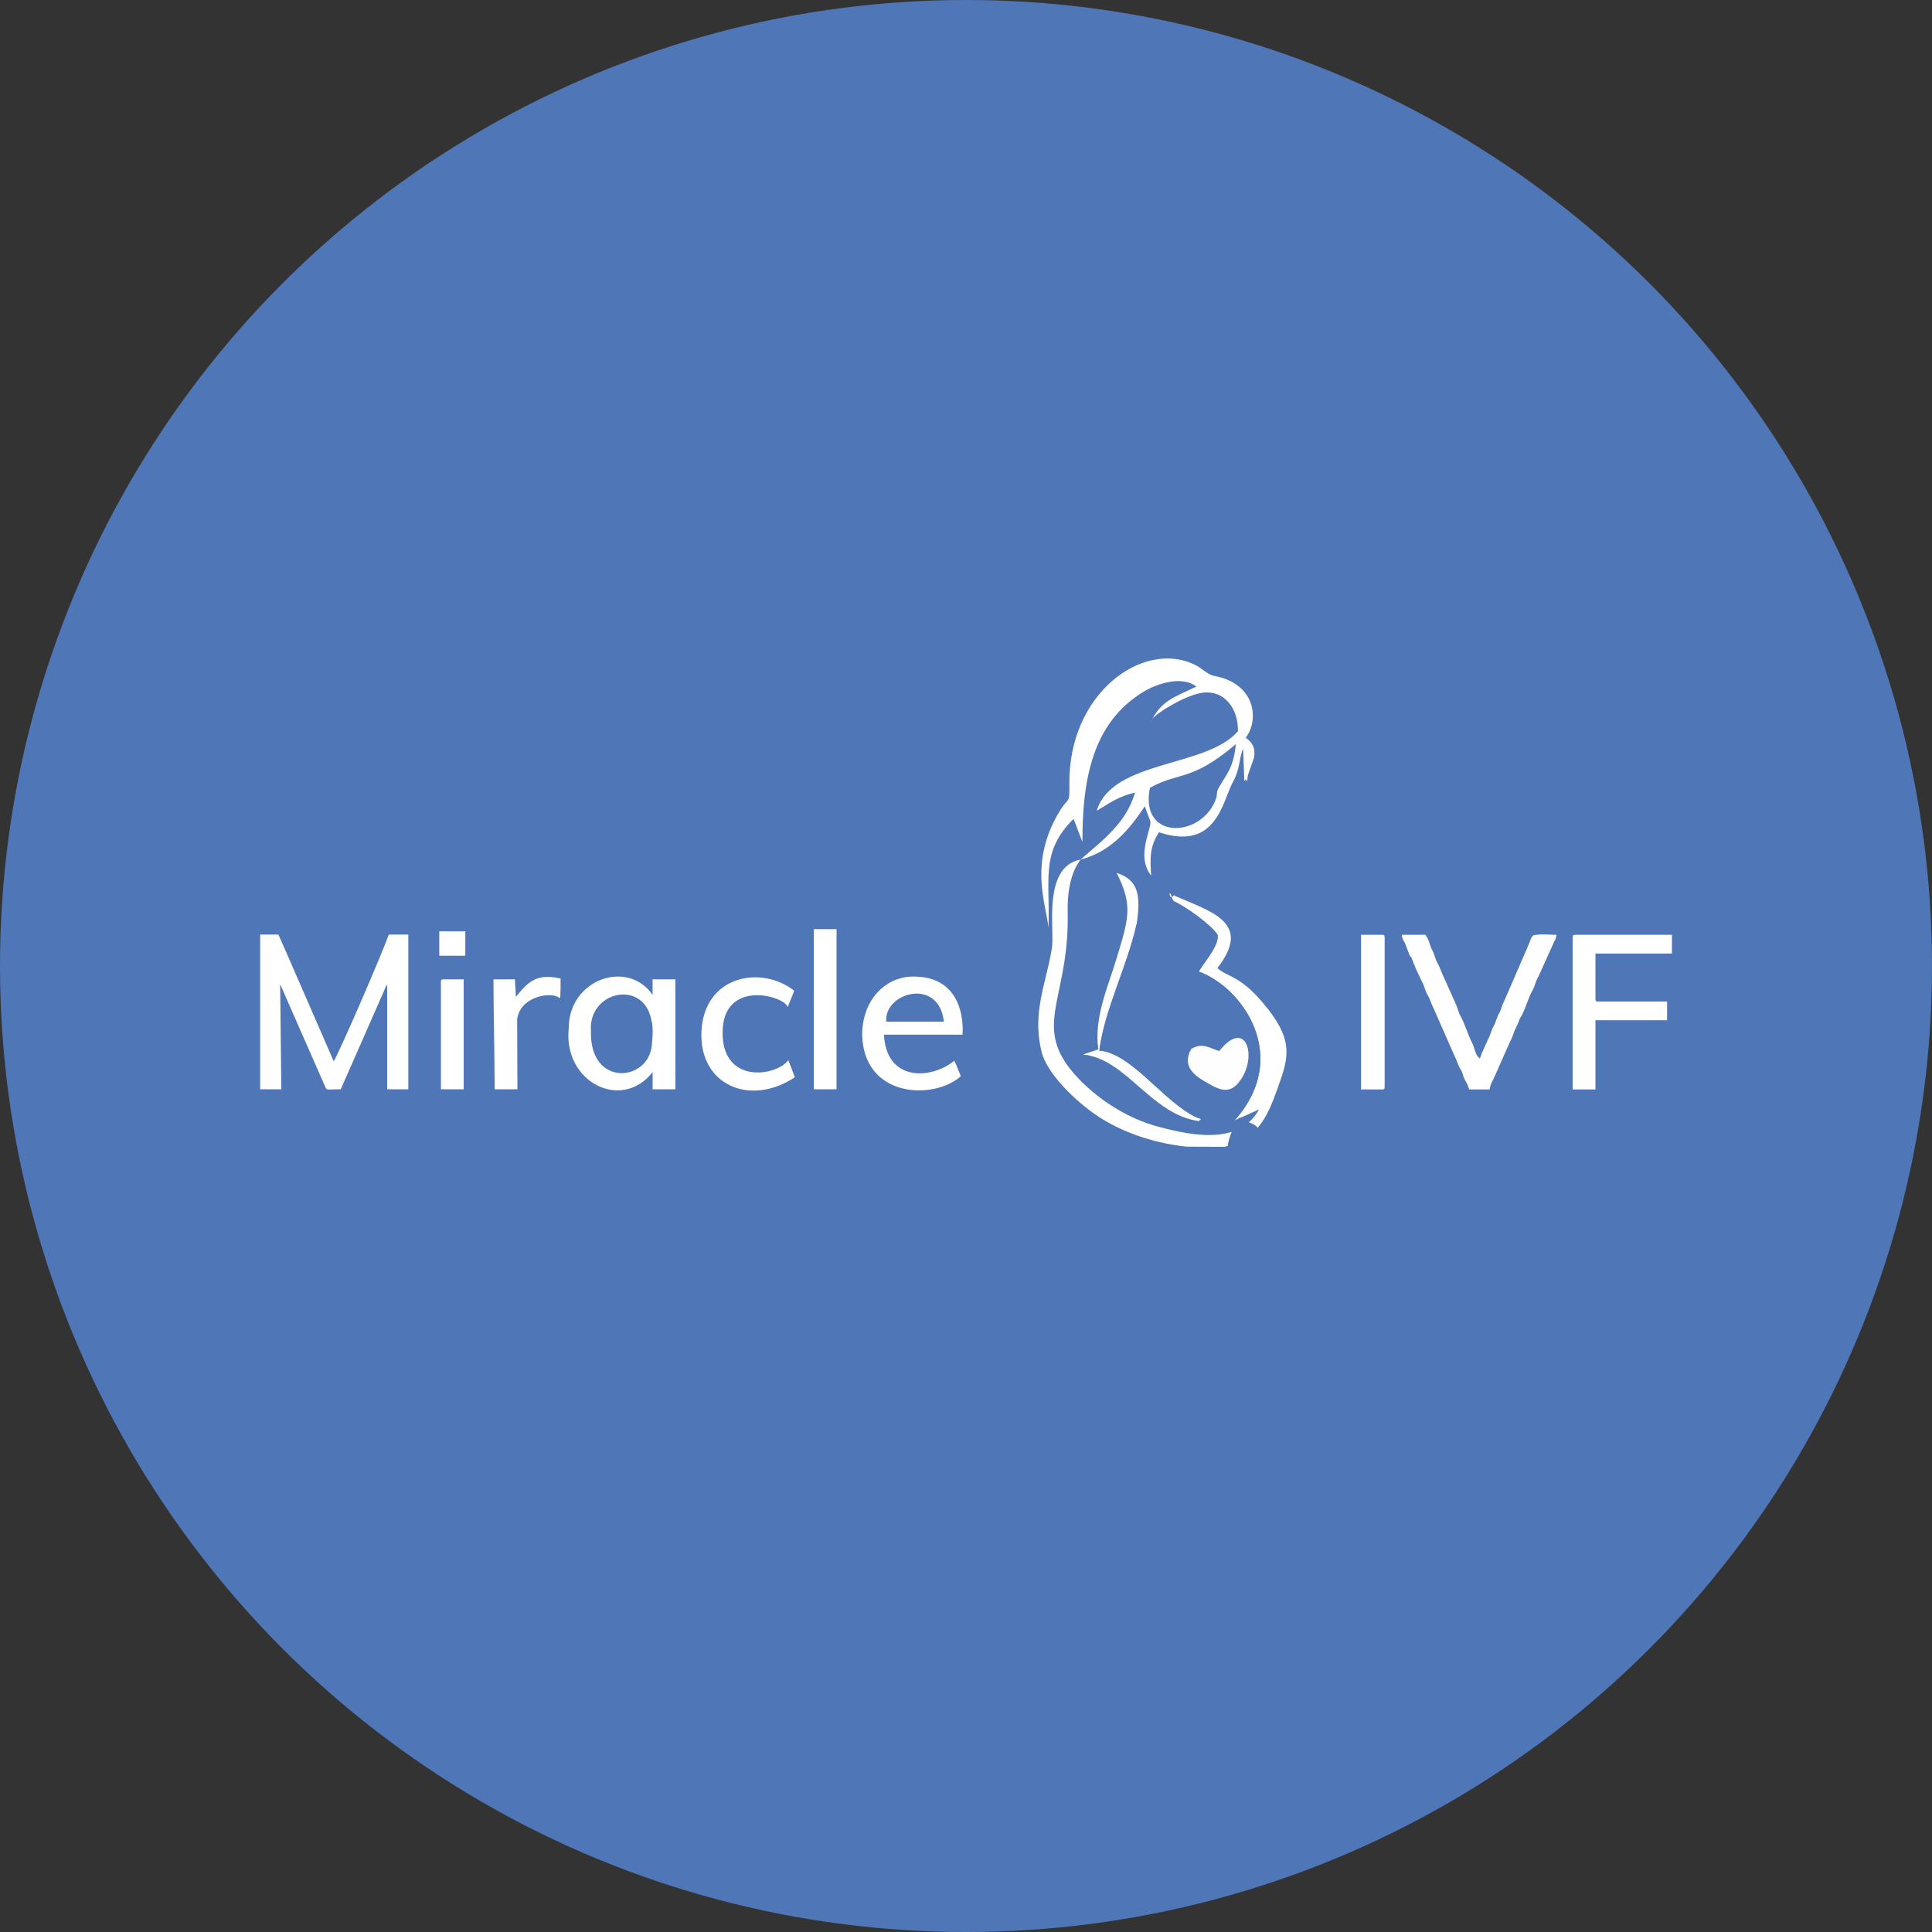 <?xml version="1.0" encoding="UTF-8"?> <svg xmlns="http://www.w3.org/2000/svg" width="934" height="934" viewBox="0 0 934 934" fill="none"><rect x="0" y="0" width="934" height="934" fill="#333333" stroke="none"/> <circle cx="467" cy="467" r="467" fill="#4F76B6"></circle> <path fill-rule="evenodd" clip-rule="evenodd" d="M555.927 380.887C550.844 405.73 579.34 405.311 587.219 387.735C589.423 382.813 587.006 384.379 589.883 379.642C593.959 372.919 596.282 370.379 597.507 359.704C575.629 378.309 569.795 372.915 555.927 380.887ZM607.999 545.219C612.765 539.726 615.279 532.648 617.782 525.736C623.231 510.674 625.521 502.528 610.502 484.765C599.153 471.335 593.294 472.397 588.53 467.993C606.043 445.512 584.536 440.574 567.477 432.829C564.807 436.189 565.058 428.087 566.565 434.12C566.607 434.286 567.197 435.279 567.448 435.652C573.256 438.353 585.196 446.814 588.559 451.829C589.832 456.848 581.103 466.435 579.549 469.718C600.367 477.145 624.509 510.562 596.905 541.594L598.531 540.871C599.016 540.382 599.49 540.25 599.798 540.31L608.678 536.361C607.281 538.875 605.611 540.924 603.725 542.581C605.838 543.229 607.217 544.141 607.999 545.219ZM595.343 547.338L595.398 547.195C584.773 550.562 571.311 547.669 560.559 544.859C543.037 540.283 528.819 529.586 520.221 520.149C511.267 510.32 509.077 502.341 509.568 493.519L509.628 492.626C510.43 482.339 514.605 470.789 515.839 453.796V453.788C515.876 453.268 515.912 452.743 515.945 452.208C516.158 448.713 516.249 444.989 516.154 441.004C516.108 439.009 516.141 437.064 516.257 435.173L516.277 434.832L516.286 434.704L516.313 434.367C516.901 426.585 518.904 419.913 522.374 415.663L522.257 415.682L522.381 415.53C536.727 411.932 545.957 401.193 553.448 389.758C556.7 399.873 557.084 394.669 554.382 405.232C552.633 412.087 552.488 418.172 556.504 423.264C555.867 413.746 556.022 409.05 560.312 402.341C588.354 411.697 590.963 387.125 596.16 377.815C599.543 371.756 598.952 366.494 600.973 361.958L601.548 377.529C602.063 377.273 602.279 376.509 602.337 376.7C603.161 379.309 603.068 375.325 603.205 375.01L606.239 366.289C607.063 361.094 605.014 358.628 602.235 356.669C609.03 347.704 606.624 330.46 587.36 326.836C583.302 326.067 581.653 323.225 577.035 321.083C552.183 309.566 516.401 335.33 516.978 379.177C517.106 389.101 516.641 385.04 512.377 391.99C496.934 417.181 505.935 437.524 506.862 448.554C507.779 425.258 502.742 411.95 519.009 395.856L523.28 407.054C523.258 377.745 527.73 349.808 552.505 334.614C559.573 330.278 571.567 326.556 578.371 331.928C567.726 336.991 561.878 338.681 557.11 347.508C559.585 344.287 572.591 336.573 580.248 335.079C591.727 332.842 598.701 342.561 598.474 353.483C583.421 371.177 537.679 367.228 530.194 391.954C536.716 388.123 540.587 385.04 548.781 383.125C546.276 390.947 542.832 396.114 538.093 401.198C535.422 404.06 533.591 405.849 530.513 408.521L522.381 415.53C512.483 417.425 509.606 426.931 508.863 436.74L508.812 437.469L508.808 437.505C508.33 444.721 508.944 452.02 508.72 456.487L508.698 456.874L508.693 456.921C508.654 457.408 508.607 457.855 508.543 458.26C506.759 469.674 502.978 479.578 502.125 490.767L502.076 491.415V491.456C501.726 496.689 502.03 502.213 503.489 508.308C506.133 519.351 520.521 532.651 529.848 539.025C541.107 546.708 556.363 552.461 573.574 554.343L591.91 554.411C592.461 554.297 592.994 554.173 593.519 554.041C593.695 552.32 594.283 550.106 595.389 547.323L595.343 547.338ZM579.677 541.991C581.431 539.95 581.239 542.077 575.297 538.534C560.49 529.707 545.961 508.962 531.465 507.885C533.867 488.453 544.745 467.724 549.491 446.757C551.485 433.287 550.694 425.496 539.785 421.962C547.929 437.842 545.538 444.258 539.737 463.511C535.581 477.311 528.801 491.888 530.965 507.336L523.518 509.793C544.522 511.741 556.436 538.875 579.677 541.991Z" fill="white"></path> <path fill-rule="evenodd" clip-rule="evenodd" d="M416.795 500.22C417.542 530.93 451.52 531.871 464.5 520.294C463.649 518.327 462.318 514.647 461.349 512.812C450.017 522.02 428.453 522.941 427.333 500.195H465.306C465.306 500.195 468.422 470.725 439.725 472.151C427.192 473.184 416.92 483.884 416.795 500.22ZM456.306 493.924H428.466C427.15 479.885 453.939 472.16 456.306 493.924ZM274.944 497.071C272.165 523.062 300.421 537.496 315.514 518.298L315.479 526.589H326.501C326.501 522.117 326.582 473.444 326.509 473.444L315.479 473.457V480.936C303.363 463.498 274.944 473.462 274.944 497.071ZM285.687 498.53C284.227 479.032 311.319 473.206 314.922 493.305C315.924 496.648 315.45 501.821 315.113 505.369C313.432 523.062 284.956 525.669 285.687 498.53ZM384.266 520.777L381.116 512.508C375.363 520.281 349.581 524.316 349.321 499.658C349.047 473.222 378.892 481.127 380.814 486.838L383.958 478.968C368.118 466.413 340.194 471.527 339.097 498.88C338.068 524.558 362.616 535.145 384.266 520.777ZM393.404 449.183V526.589H404.425C404.425 520.116 404.425 449.183 404.425 449.183H393.404ZM250.361 480.761C249.733 481.533 250.123 481.158 249.358 481.72C249.358 478.362 248.962 476.595 248.962 473.457H238.56C238.56 491.133 239.121 508.859 239.121 526.589H250.143L250.015 492.609C251.778 481.114 267.199 479.407 270.35 482.416C271.011 483.049 271.004 480.079 271.004 473.065C260.734 470.73 256.162 473.565 250.361 480.761ZM212.359 462.044H224.956V450.238H212.359V462.044ZM213.15 474.641V526.589H224.172V473.457H214.331C213.421 473.457 213.15 473.731 213.15 474.641ZM125.773 526.589H136.006L135.437 475.797L157.242 525.431C158.121 527.262 157.694 526.589 164.736 526.589L187.036 475.881C187.065 475.826 187.115 477.078 187.173 477V526.589H197.403V451.811H187.961C184.537 461.372 165.577 505.347 161.351 513.098C161.323 513.145 138.178 459.717 134.598 451.811H125.773V526.589Z" fill="white"></path> <path fill-rule="evenodd" clip-rule="evenodd" d="M710.313 526.68H720.147C720.293 524.952 721.172 523.123 721.936 521.779L730.161 503.247C731.078 501.753 731.406 500.204 732.094 498.492L734.22 493.929C734.667 492.536 734.447 492.849 735.146 491.71L735.61 490.992C737.631 487.253 738.702 482.612 740.819 478.886C742.009 476.8 742.414 474.29 743.62 472.245C743.662 472.168 743.73 472.074 743.772 472.005L751.609 454.654C752.059 453.861 751.536 455.418 752.114 453.587C752.296 453.008 752.336 452.831 752.413 451.919C749.249 451.919 745.746 451.483 742.595 451.939C741.256 452.133 740.859 452.175 740.238 453.514L738.1 458.855C738.056 458.933 737.999 459.03 737.955 459.102L727.121 484.073C726.178 485.695 725.905 487.517 725.116 489.152L724.843 489.665C724.801 489.74 724.732 489.83 724.688 489.903C723.587 491.833 723.208 494.057 722.115 495.987C720.881 498.164 720.442 500.678 719.182 502.892L716.49 508.859C716.45 508.936 716.395 509.035 716.357 509.114L715.425 511.728L714.597 510.985C713.185 509.41 712.806 506.558 711.909 504.622L711.635 504.104C710.091 501.189 707.619 493.812 706.325 491.71C705.217 489.899 704.776 487.684 703.97 485.805L698.259 473.023C697.007 470.652 696.21 467.682 694.852 465.41C693.865 463.765 693.444 461.202 692.475 459.525C691.442 457.754 691.045 455.145 689.994 453.349L689.06 451.919H677.655C677.792 453.563 678.47 454.625 679.204 455.879L681.361 461.592C682.265 463.421 681.776 461.667 682.582 463.516L684.587 468.594C684.627 468.669 684.688 468.766 684.728 468.843L687.379 474.455C688.637 476.623 688.886 478.977 690.19 481.09C691.208 482.729 691.814 485.025 692.753 486.792L703.091 510.289C704.204 512.32 704.94 515.266 706.151 517.069C707.209 518.646 707.167 520.166 708.088 521.819L709.326 524.124C709.699 525.098 709.941 525.904 710.313 526.68ZM760.279 453.103V526.68H771.301V493.233H805.927V484.183H772.48C771.574 484.183 771.301 483.91 771.301 483.007V460.966H808.286V451.919H761.46C760.557 451.919 760.279 452.197 760.279 453.103ZM657.977 526.68H668.209C669.115 526.68 669.393 526.406 669.393 525.499V453.103C669.393 452.197 669.115 451.919 668.209 451.919H657.977V526.68Z" fill="white"></path> <path fill-rule="evenodd" clip-rule="evenodd" d="M549.492 446.757C544.743 467.722 533.87 488.451 531.466 507.887C545.96 508.96 560.491 529.707 575.297 538.534C581.24 542.075 581.432 539.95 579.678 541.989C583.172 544.838 593.603 544.423 596.904 541.597C624.51 510.564 600.367 477.143 579.548 469.718C581.101 466.435 589.831 456.848 588.559 451.829C585.195 446.812 573.259 438.355 567.447 435.652L563.179 438.146C552.821 443.231 555.128 444.177 549.492 446.757ZM589.386 508.116C584.455 506.563 581.258 503.901 575.921 507.063C571.743 514.471 576.038 519.016 581.828 522.445C587.766 525.961 593.224 529.467 598.179 524.06C608.467 512.838 603.225 490.967 589.386 508.116Z" fill="#4F76B6"></path> <path fill-rule="evenodd" clip-rule="evenodd" d="M589.386 508.116C584.455 506.565 581.258 503.901 575.919 507.063C571.743 514.47 576.038 519.018 581.828 522.447C587.766 525.963 593.224 529.469 598.182 524.062C608.467 512.838 603.225 490.967 589.386 508.116Z" fill="#FEFEFE"></path> </svg> 